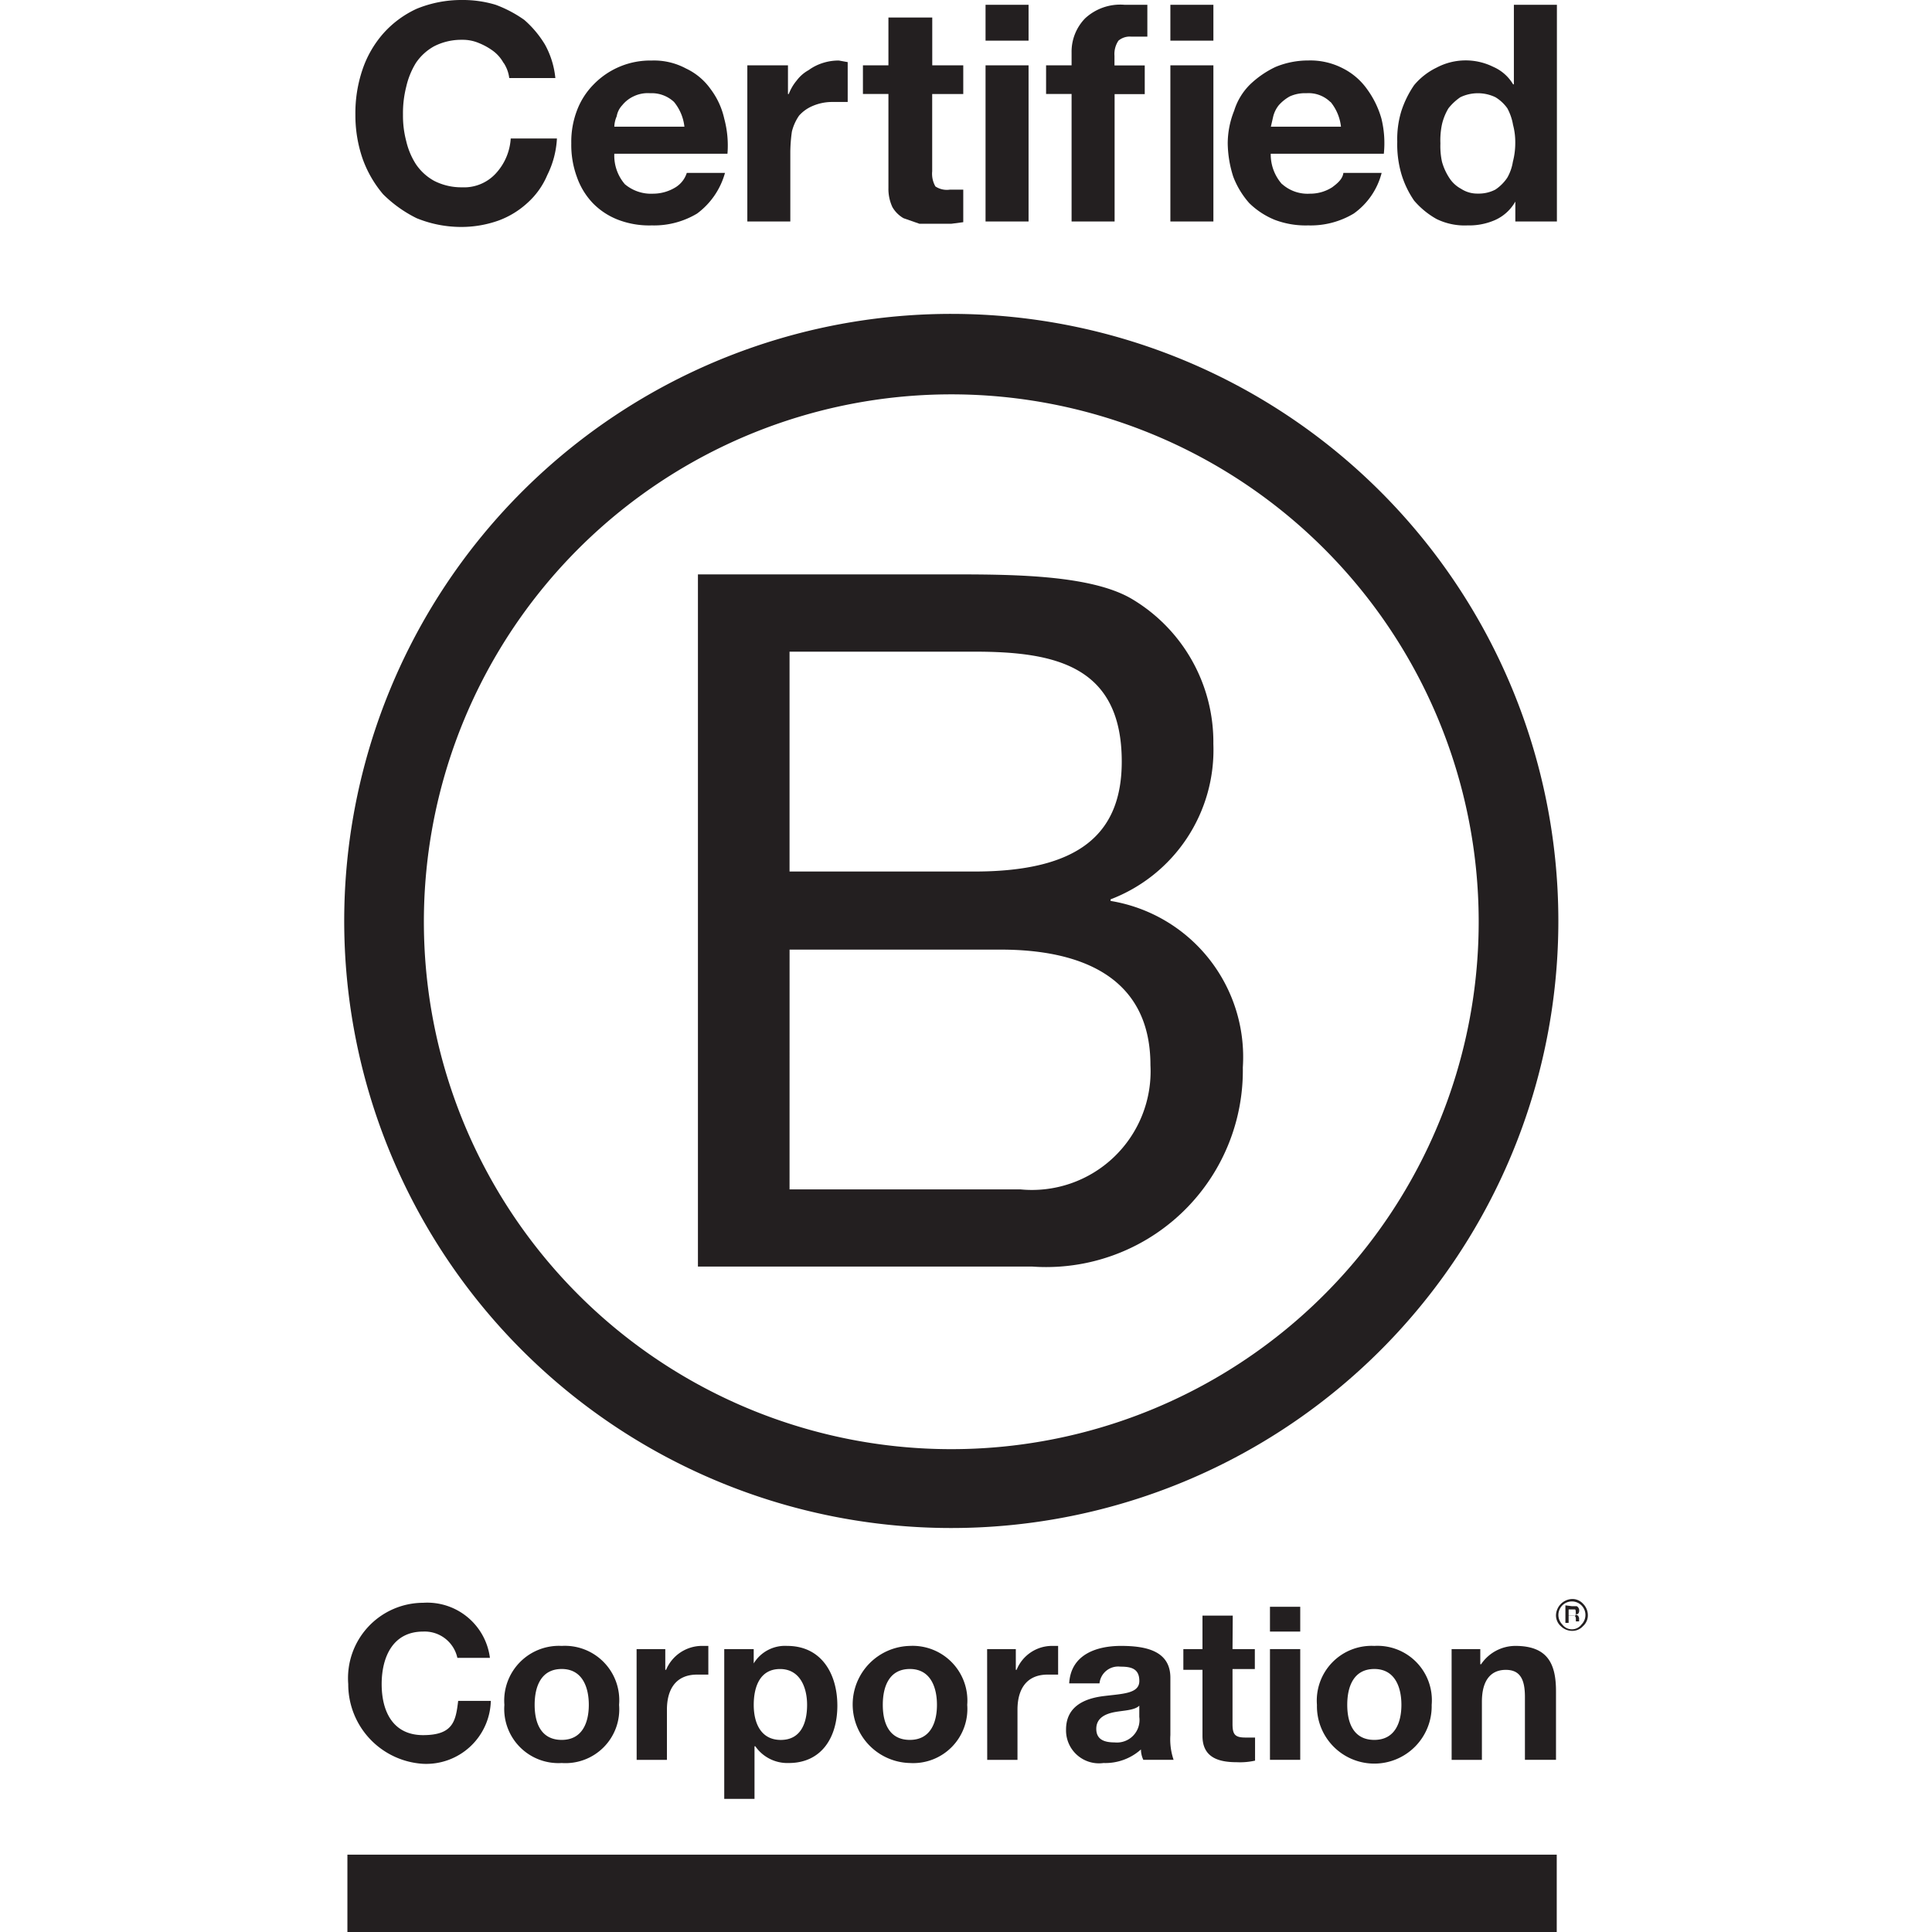 <svg xmlns="http://www.w3.org/2000/svg" xmlns:xlink="http://www.w3.org/1999/xlink" width="60" height="60" viewBox="0 0 60 60"><defs><clipPath id="a"><rect width="60" height="60" transform="translate(1403 1029)" fill="#fff"/></clipPath></defs><g transform="translate(-1403 -1029)" clip-path="url(#a)"><g transform="translate(1413.715 1029)"><path d="M4.923,1.955A1.163,1.163,0,0,0,4.6,1.583a2,2,0,0,0-.445-.247,1.287,1.287,0,0,0-.52-.1,1.856,1.856,0,0,0-.866.2,1.633,1.633,0,0,0-.569.52,2.449,2.449,0,0,0-.3.742,3.315,3.315,0,0,0-.1.866,3.068,3.068,0,0,0,.1.816,2.3,2.3,0,0,0,.3.717,1.633,1.633,0,0,0,.569.52,1.856,1.856,0,0,0,.866.2,1.336,1.336,0,0,0,1.039-.421A1.757,1.757,0,0,0,5.146,4.3H6.581a2.87,2.87,0,0,1-.3,1.138,2.425,2.425,0,0,1-.619.866,2.7,2.7,0,0,1-.891.544,3.439,3.439,0,0,1-1.138.2,3.662,3.662,0,0,1-1.41-.272,3.959,3.959,0,0,1-1.039-.742A3.538,3.538,0,0,1,.544,4.923,4.132,4.132,0,0,1,.322,3.563a4.206,4.206,0,0,1,.223-1.41,3.291,3.291,0,0,1,.643-1.113A3.142,3.142,0,0,1,2.227.272,3.662,3.662,0,0,1,3.637,0,3.513,3.513,0,0,1,4.676.148a3.835,3.835,0,0,1,.891.47,3.216,3.216,0,0,1,.643.767,2.7,2.7,0,0,1,.322,1.039H5.1a1.089,1.089,0,0,0-.173-.47Z" fill="#231f20"/><path d="M8.684,5.715a1.262,1.262,0,0,0,.891.3,1.336,1.336,0,0,0,.693-.2.816.816,0,0,0,.346-.445H11.8a2.35,2.35,0,0,1-.866,1.262A2.6,2.6,0,0,1,9.525,7a2.7,2.7,0,0,1-1.039-.173,2.2,2.2,0,0,1-.792-.52A2.251,2.251,0,0,1,7.2,5.493a2.87,2.87,0,0,1-.173-1.039A2.722,2.722,0,0,1,7.2,3.439a2.3,2.3,0,0,1,.52-.816A2.449,2.449,0,0,1,9.525,1.88a2.1,2.1,0,0,1,1.064.247,1.955,1.955,0,0,1,.767.643,2.375,2.375,0,0,1,.421.915,3.192,3.192,0,0,1,.1,1.089H8.363a1.361,1.361,0,0,0,.322.94Zm1.534-2.548a1.014,1.014,0,0,0-.742-.272,1.014,1.014,0,0,0-.52.1.99.99,0,0,0-.346.272.668.668,0,0,0-.173.346.866.866,0,0,0-.074.322H10.54A1.46,1.46,0,0,0,10.218,3.167Z" fill="#231f20"/><path d="M13.756,2.029v.891h.025a1.46,1.46,0,0,1,.247-.421,1.163,1.163,0,0,1,.371-.322,1.509,1.509,0,0,1,.445-.223,1.583,1.583,0,0,1,.495-.074l.272.049V3.167h-.47a1.534,1.534,0,0,0-.619.124,1.163,1.163,0,0,0-.421.3,1.509,1.509,0,0,0-.223.495,4.825,4.825,0,0,0-.049.619V6.878H12.494V2.029Z" fill="#231f20"/><path d="M19.2,2.029v.891h-.965v2.4a.792.792,0,0,0,.1.47.643.643,0,0,0,.445.1H19.2V6.9l-.371.049h-.99l-.495-.173A.94.94,0,0,1,17,6.433a1.336,1.336,0,0,1-.124-.594V2.919h-.792V2.029h.792V.544h1.361V2.029Z" fill="#231f20"/><path d="M19.892,1.262V.148h1.336V1.262Zm1.336.767V6.878H19.892V2.029Z" fill="#231f20"/><path d="M21.772,2.919V2.029h.792v-.4A1.484,1.484,0,0,1,22.985.569,1.608,1.608,0,0,1,24.2.148h.717v.99H24.42a.544.544,0,0,0-.4.124.742.742,0,0,0-.124.47v.3h.94v.891H23.9V6.878H22.564V2.919Z" fill="#231f20"/><path d="M25.632,1.262V.148h1.336V1.262Zm1.336.767V6.878H25.632V2.029Z" fill="#231f20"/><path d="M29.1,5.715a1.188,1.188,0,0,0,.866.3,1.262,1.262,0,0,0,.693-.2c.2-.148.322-.272.346-.445h1.188a2.227,2.227,0,0,1-.866,1.262A2.6,2.6,0,0,1,29.912,7a2.7,2.7,0,0,1-1.039-.173,2.449,2.449,0,0,1-.792-.52,2.672,2.672,0,0,1-.495-.816,3.513,3.513,0,0,1-.173-1.039,2.746,2.746,0,0,1,.2-1.014,1.955,1.955,0,0,1,.495-.816,2.994,2.994,0,0,1,.792-.544,2.647,2.647,0,0,1,1.014-.2A2.2,2.2,0,0,1,31,2.128a2.054,2.054,0,0,1,.742.643,2.87,2.87,0,0,1,.445.915,3.192,3.192,0,0,1,.074,1.089H28.749a1.386,1.386,0,0,0,.346.94ZM30.6,3.167a.965.965,0,0,0-.742-.272,1.138,1.138,0,0,0-.52.1A1.311,1.311,0,0,0,29,3.266a.915.915,0,0,0-.173.346l-.074.322h2.177a1.46,1.46,0,0,0-.322-.767Z" fill="#231f20"/><path d="M36.345,6.26a1.361,1.361,0,0,1-.619.569A2,2,0,0,1,34.86,7a1.979,1.979,0,0,1-.965-.2,2.573,2.573,0,0,1-.693-.569,2.944,2.944,0,0,1-.4-.841,3.291,3.291,0,0,1-.124-.99,2.969,2.969,0,0,1,.124-.94,3.117,3.117,0,0,1,.4-.816A2.1,2.1,0,0,1,33.9,2.1a1.93,1.93,0,0,1,1.757-.025,1.336,1.336,0,0,1,.619.544H36.3V.148h1.336v6.73H36.345V6.26Zm-.074-2.4a1.682,1.682,0,0,0-.173-.495,1.237,1.237,0,0,0-.371-.346,1.262,1.262,0,0,0-1.089,0,1.658,1.658,0,0,0-.371.346,1.732,1.732,0,0,0-.2.495,2.4,2.4,0,0,0-.049.594,2.3,2.3,0,0,0,.049.569,1.781,1.781,0,0,0,.223.495.99.99,0,0,0,.371.346.915.915,0,0,0,.52.148,1.113,1.113,0,0,0,.544-.124,1.336,1.336,0,0,0,.371-.371,1.46,1.46,0,0,0,.173-.495,2.3,2.3,0,0,0,.074-.594,2.1,2.1,0,0,0-.074-.569Z" fill="#231f20"/><path d="M10.96,17.838h7.793c1.905,0,4.4,0,5.69.767a5.171,5.171,0,0,1,2.524,4.5,4.967,4.967,0,0,1-3.192,4.825v.049a4.912,4.912,0,0,1,4.107,5.171,6.107,6.107,0,0,1-6.532,6.185H10.96Zm2.845,9.228h5.74c3.241,0,4.577-1.163,4.577-3.414,0-2.994-2.1-3.414-4.577-3.414h-5.74Zm0,9.872h7.175a3.685,3.685,0,0,0,4.033-3.86c0-2.8-2.251-3.587-4.651-3.587H13.806Z" fill="#231f20"/><path d="M35.207,28.6A16.379,16.379,0,1,1,18.853,12.247,16.379,16.379,0,0,1,35.207,28.6ZM18.853,9.748A18.853,18.853,0,1,0,37.681,28.576,18.853,18.853,0,0,0,18.853,9.748Z" fill="#231f20"/><path d="M3.489,51.486a1.039,1.039,0,0,0-1.064-.816c-.94,0-1.287.792-1.287,1.633s.346,1.583,1.287,1.583,1.014-.445,1.089-1.064H4.528a2.008,2.008,0,0,1-2.1,1.955A2.473,2.473,0,0,1,.1,52.3a2.341,2.341,0,0,1,2.326-2.524A1.962,1.962,0,0,1,4.5,51.486Z" fill="#231f20"/><path d="M6.73,51.115a1.689,1.689,0,0,1,1.781,1.831A1.67,1.67,0,0,1,6.73,54.752a1.682,1.682,0,0,1-1.781-1.806A1.7,1.7,0,0,1,6.73,51.115Zm0,2.919c.643,0,.841-.544.841-1.089s-.2-1.113-.841-1.113-.841.544-.841,1.113.2,1.089.841,1.089Z" fill="#231f20"/><path d="M9.055,51.214h.891v.643h.025a1.212,1.212,0,0,1,1.089-.742h.223v.891h-.346c-.693,0-.94.495-.94,1.089v1.559h-.94Z" fill="#231f20"/><path d="M11.777,51.214h.915v.445h0a1.138,1.138,0,0,1,1.039-.544c1.064,0,1.559.866,1.559,1.856s-.495,1.781-1.509,1.781a1.212,1.212,0,0,1-1.039-.52h-.025v1.633h-.94Zm2.573,1.732c0-.544-.223-1.113-.841-1.113s-.816.544-.816,1.113.223,1.089.841,1.089S14.35,53.515,14.35,52.946Z" fill="#231f20"/><path d="M17.542,51.115a1.7,1.7,0,0,1,1.781,1.831,1.682,1.682,0,0,1-1.781,1.806,1.819,1.819,0,0,1,0-3.637Zm0,2.919c.643,0,.841-.544.841-1.089s-.2-1.113-.841-1.113-.841.544-.841,1.113.2,1.089.841,1.089Z" fill="#231f20"/><path d="M19.941,51.214h.891v.643h.025a1.188,1.188,0,0,1,1.089-.742h.2v.891h-.322c-.693,0-.94.495-.94,1.089v1.559h-.94Z" fill="#231f20"/><path d="M22.49,52.278c.049-.891.841-1.163,1.608-1.163s1.534.148,1.534.99v1.781a1.979,1.979,0,0,0,.1.767h-.94a.767.767,0,0,1-.074-.322,1.658,1.658,0,0,1-1.163.421,1.022,1.022,0,0,1-1.163-1.039c0-.717.569-.965,1.163-1.039s1.113-.074,1.113-.47-.272-.445-.594-.445a.582.582,0,0,0-.643.52Zm2.177.693c-.148.148-.495.148-.767.2s-.569.173-.569.52.272.421.569.421a.7.7,0,0,0,.767-.792Z" fill="#231f20"/><path d="M27.562,51.214h.693v.619h-.693V53.54c0,.322.074.421.4.421h.3v.717a2.128,2.128,0,0,1-.569.049c-.569,0-1.064-.148-1.064-.816V51.858h-.594v-.643h.594V50.175h.94Z" fill="#231f20"/><path d="M29.665,50.67h-.94V49.9h.94Zm-.94.544h.94v3.439h-.94Z" fill="#231f20"/><path d="M31.966,51.115a1.689,1.689,0,0,1,1.781,1.831,1.782,1.782,0,1,1-3.563,0A1.7,1.7,0,0,1,31.966,51.115Zm0,2.919c.643,0,.841-.544.841-1.089s-.2-1.113-.841-1.113-.841.544-.841,1.113.2,1.089.841,1.089Z" fill="#231f20"/><path d="M34.366,51.214h.891v.47h.025a1.287,1.287,0,0,1,1.064-.569c1.014,0,1.262.569,1.262,1.41v2.128h-.965V52.7c0-.544-.148-.841-.594-.841s-.742.3-.742.99v1.806h-.94Z" fill="#231f20"/><rect width="37.557" height="2.402" transform="translate(0.074 57.598)" fill="#231f20"/><path d="M38.448,50.5a.445.445,0,0,1-.346.148.5.5,0,0,1-.346-.148.445.445,0,0,1-.148-.346.52.52,0,0,1,.495-.495.445.445,0,0,1,.346.148.5.5,0,0,1,.148.346A.445.445,0,0,1,38.448,50.5Zm-.643-.643a.421.421,0,0,0,0,.594.371.371,0,0,0,.594,0,.42.42,0,1,0-.594-.594Zm.3.025h.148a.148.148,0,0,1,.074.148.124.124,0,0,1-.049.1H38.2l.1.049c0,.025.025.049.025.074v.1h-.1V50.3c0-.049,0-.1-.049-.124H38V50.4h-.1v-.544Zm.1.1H38v.2h.173c.049,0,.049-.025.049-.074s0-.124-.025-.124Z" fill="#231f20"/></g></g></svg>